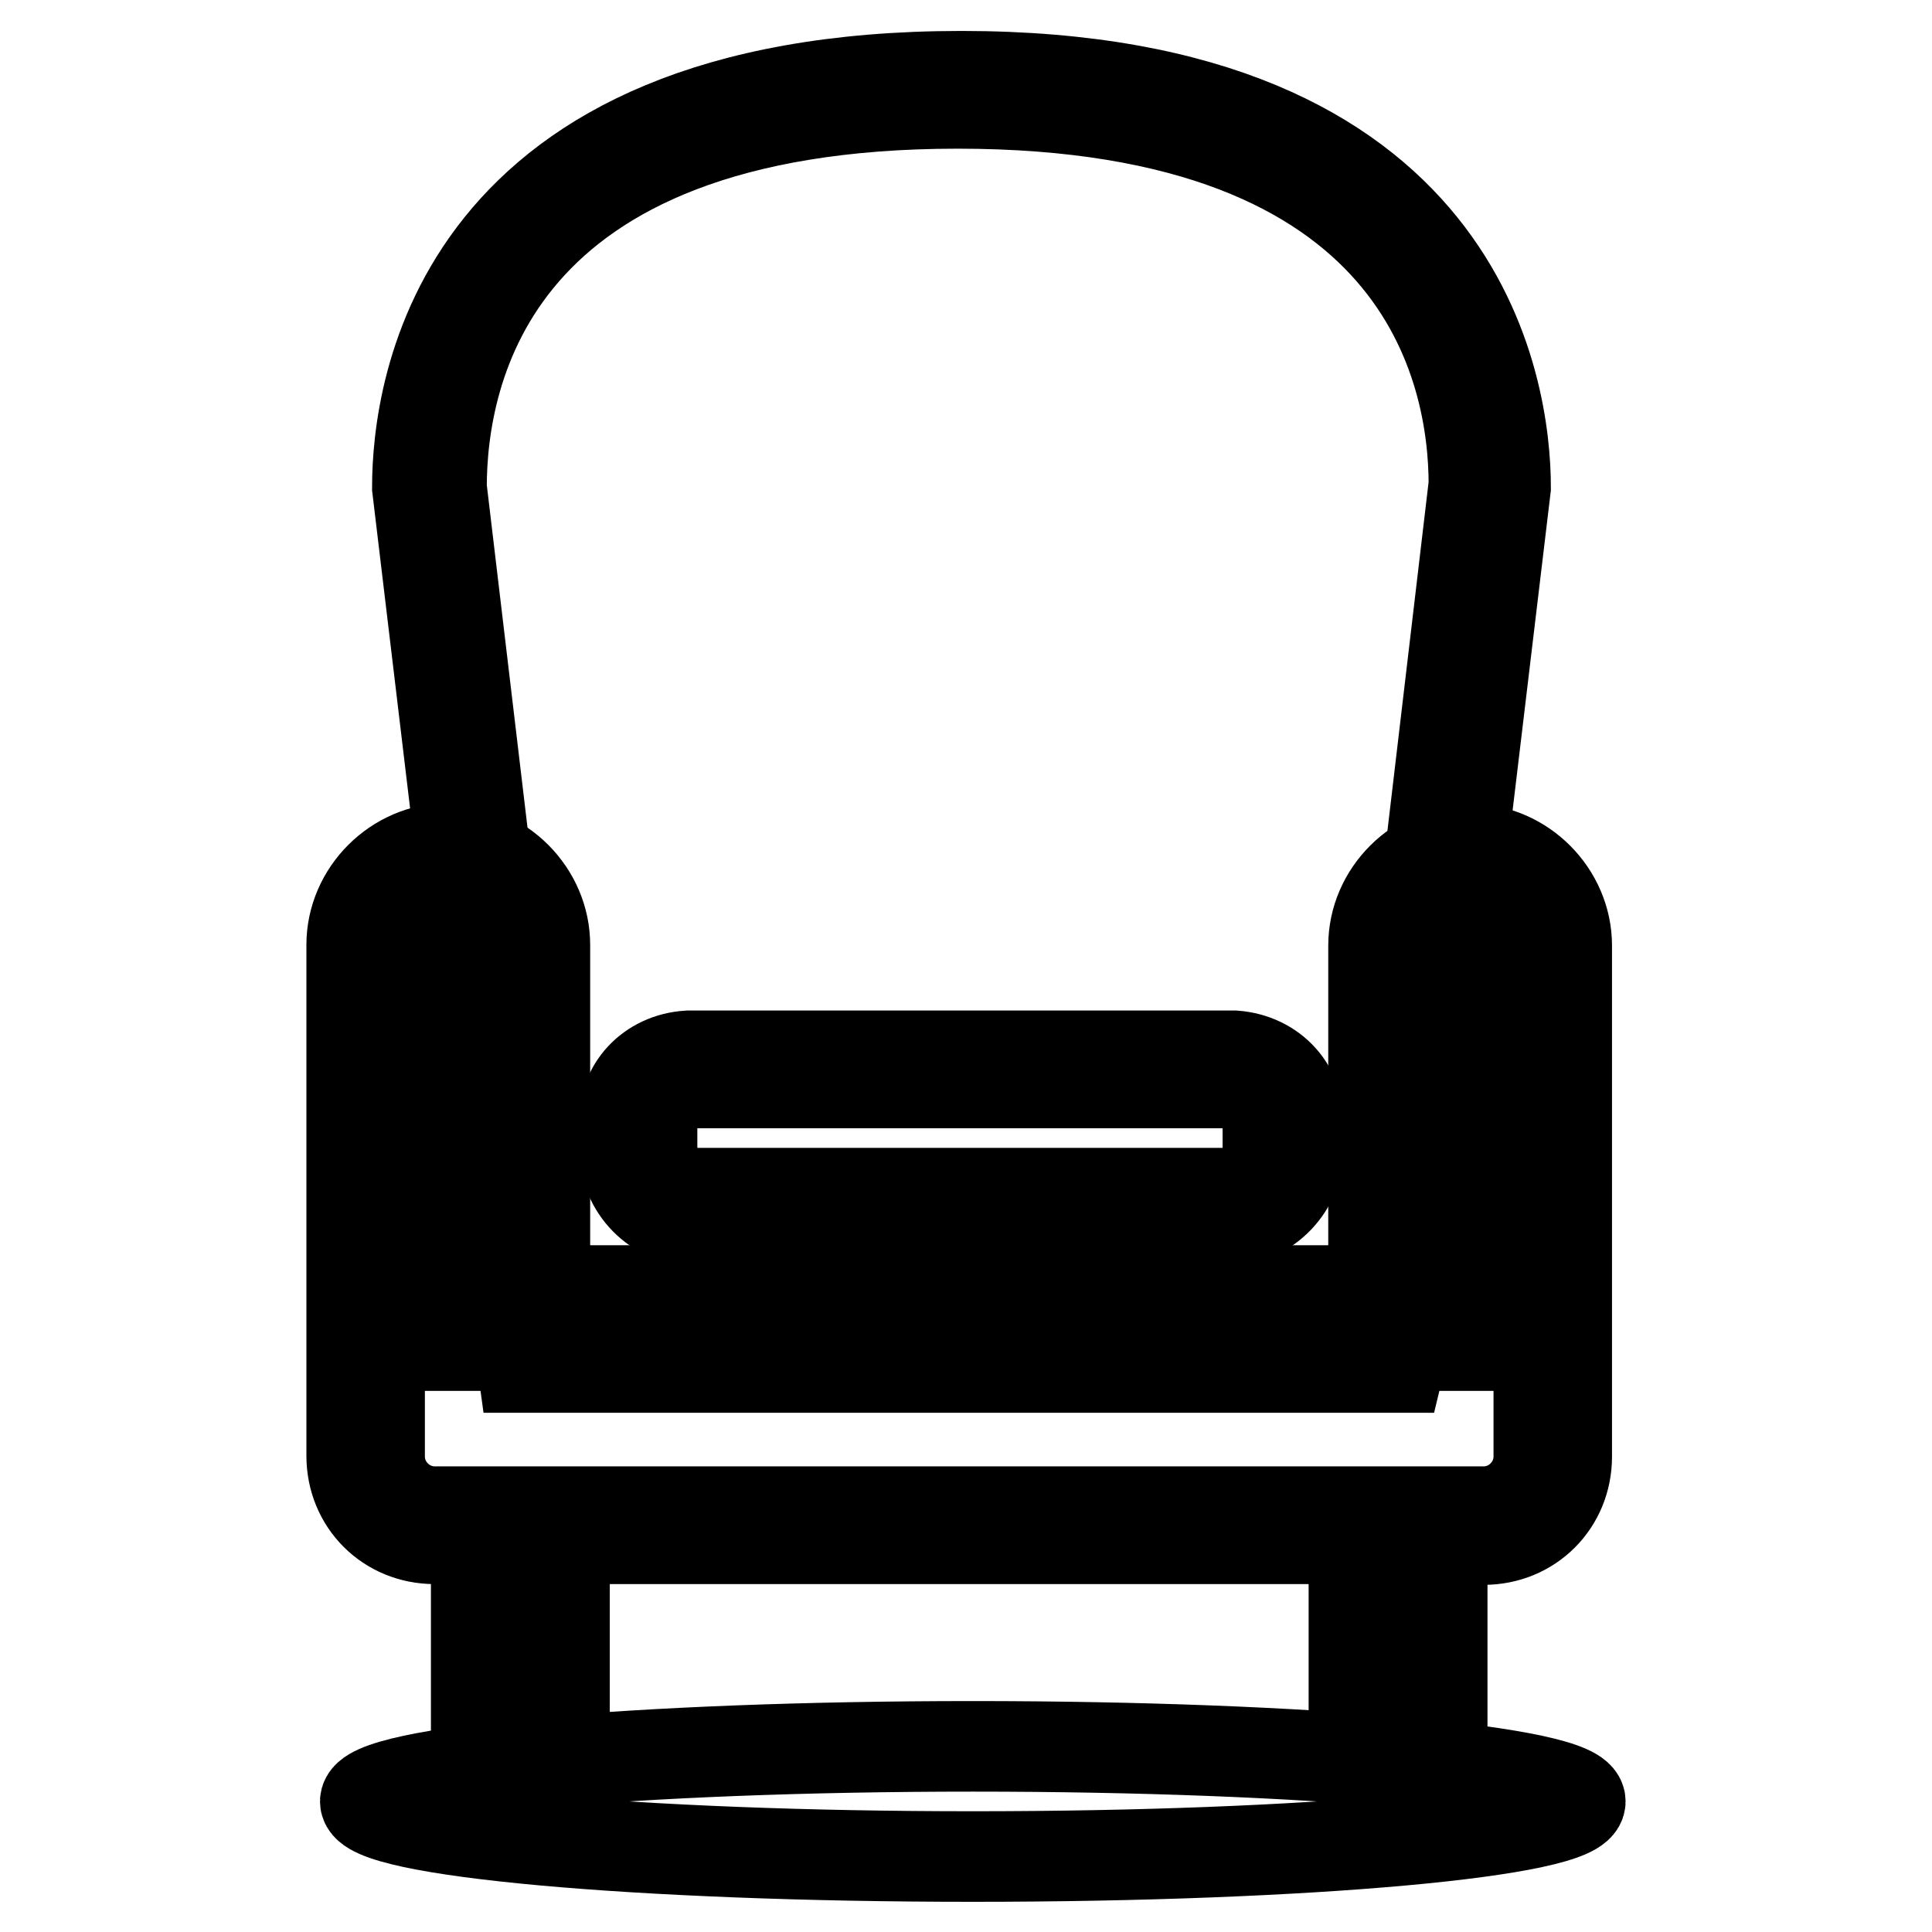 <?xml version="1.0" encoding="utf-8"?>
<!-- Svg Vector Icons : http://www.onlinewebfonts.com/icon -->
<!DOCTYPE svg PUBLIC "-//W3C//DTD SVG 1.1//EN" "http://www.w3.org/Graphics/SVG/1.1/DTD/svg11.dtd">
<svg version="1.1" xmlns="http://www.w3.org/2000/svg" xmlns:xlink="http://www.w3.org/1999/xlink" x="0px" y="0px" viewBox="0 0 256 256" enable-background="new 0 0 256 256" xml:space="preserve">
<g> <path stroke-width="12" fill-opacity="0" stroke="#000000"  d="M209.4,238.7c0,4-35.9,7.3-80.5,7.3c-44.3,0-80.5-3.3-80.5-7.3c0-4,35.9-7.3,80.5-7.3 C173.6,231.4,209.4,234.7,209.4,238.7z"/> <path stroke-width="12" fill-opacity="0" stroke="#000000"  d="M182.3,236.1h5.9c1.8,0,2.9-1.5,2.9-2.9v-27.4c0-1.8-1.5-2.9-2.9-2.9h-5.9c-1.8,0-2.9,1.5-2.9,2.9v27.4 C179.4,234.7,180.9,236.1,182.3,236.1z M71.8,236.1H66c-1.8,0-2.9-1.5-2.9-2.9v-27.4c0-1.8,1.5-2.9,2.9-2.9h5.9 c1.8,0,2.9,1.5,2.9,2.9v27.4C74.8,234.7,73.3,236.1,71.8,236.1z"/> <path stroke-width="12" fill-opacity="0" stroke="#000000"  d="M190.4,121.6h0.7v54.9h-7.3l-0.4,2.9H70.7l-0.4-2.9h-11v-54.9h4.4l-7-57.1c0-8.4,1.5-52.7,70.3-52.7 c68.8,0,70.3,43.9,70.3,52.7L190.4,121.6L190.4,121.6z"/> <path stroke-width="12" fill-opacity="0" stroke="#000000"  d="M185.3,181.2h-116l-0.4-2.9h-11v-58.5h4l-6.6-55.2c0-12.8,5.1-54.5,72.1-54.5c66.6,0,72.1,41.7,72.1,54.5 l-6.6,55.2h0.4v58.5H186L185.3,181.2L185.3,181.2z M72.2,177.6H182l0.4-2.9h7v-51.2h-1.1l7-59.3c0-15-6.6-50.5-68.4-50.5 c-61.8,0-68.4,35.5-68.4,50.9l7,58.9h-4.8v51.2h10.6L72.2,177.6L72.2,177.6z"/> <path stroke-width="12" fill-opacity="0" stroke="#000000"  d="M162.9,160H91.6c-4-0.4-7.3-3.7-7-8V149c-0.4-4,2.6-7.3,6.6-7.3h72.4c4,0.4,7,3.7,6.6,7.3v2.9 C170.3,156,167,159.6,162.9,160L162.9,160z"/> <path stroke-width="12" fill-opacity="0" stroke="#000000"  d="M162.9,161.8H91.6c-5.1-0.4-9.1-4.8-8.8-9.9V149c-0.4-4.8,3.3-8.8,8.4-9.1h72.4c5.1,0.4,8.8,4.4,8.4,9.5 v2.9C172.1,157.1,168.1,161.5,162.9,161.8L162.9,161.8z M163.3,143.5H91.2c-2.6,0.4-4.8,2.6-4.8,5.5v2.9c0,3.3,2.2,5.9,5.5,6.2h71 c2.9-0.4,5.5-2.9,5.1-6.2V149C168.1,146.1,165.9,143.5,163.3,143.5L163.3,143.5z"/> <path stroke-width="12" fill-opacity="0" stroke="#000000"  d="M205.8,125.3v67.7c0,5.1-4,9.1-9.1,9.1h-139c-5.1,0-9.1-4-9.1-9.1v-67.7c0-6.2,4.8-11,11-11s11,4.8,11,11 v47.6h113.4v-47.6c0-6.2,4.8-11,11-11S205.8,119,205.8,125.3L205.8,125.3z"/> <path stroke-width="12" fill-opacity="0" stroke="#000000"  d="M183.8,203.9H57.6c-6.2,0-11-4.8-11-11v-67.7c0-7,5.9-12.8,12.8-12.8c7,0,12.8,5.9,12.8,12.8V171H182v-45.7 c0-7,5.9-12.8,12.8-12.8c7,0,12.8,5.9,12.8,12.8v67.7c0,6.2-4.8,11-11,11H183.8L183.8,203.9z M72.2,200.3h124.4 c4,0,7.3-3.3,7.3-7.3v-67.7c0-5.1-4-9.1-9.1-9.1s-9.1,4-9.1,9.1v49.4H68.5v-49.4c0-5.1-4-9.1-9.1-9.1s-9.1,4-9.1,9.1v67.7 c0,4,3.3,7.3,7.3,7.3H72.2L72.2,200.3z"/></g>
</svg>